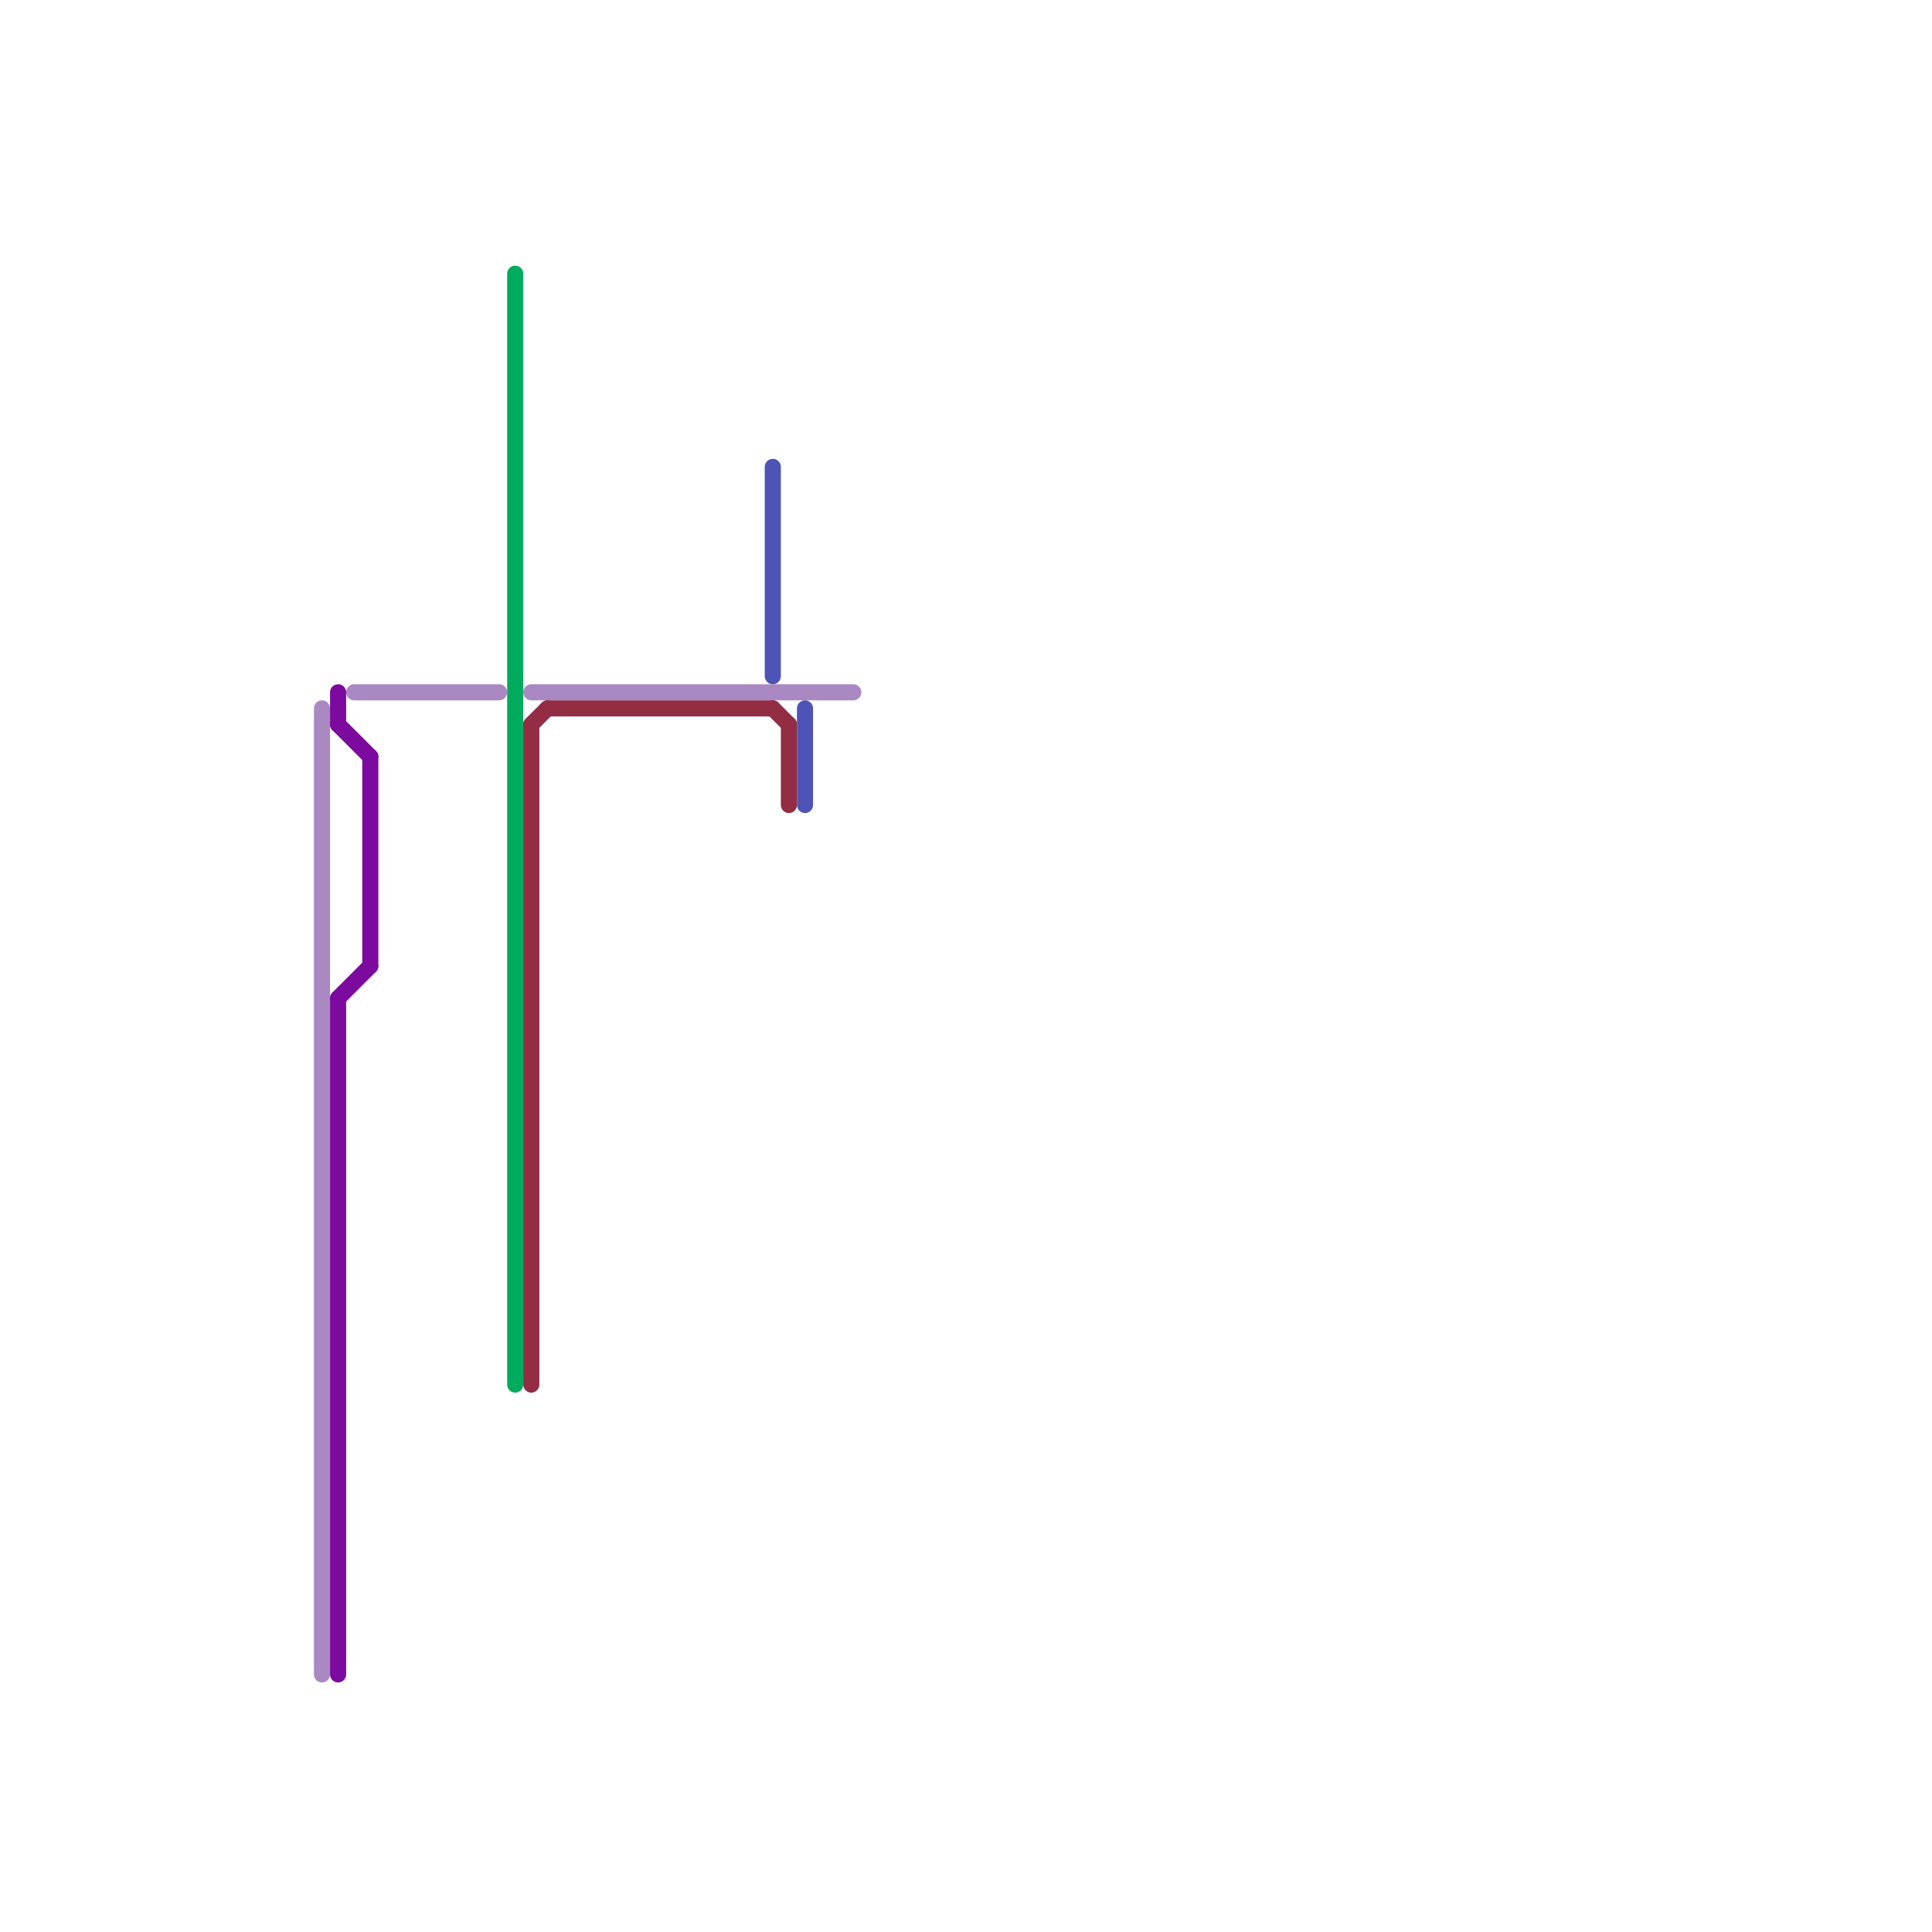 
<svg version="1.1" xmlns="http://www.w3.org/2000/svg" viewBox="0 0 120 120">
<style>text { font: 1px Helvetica; font-weight: 600; white-space: pre; dominant-baseline: central; } line { stroke-width: 1; fill: none; stroke-linecap: round; stroke-linejoin: round; } .c0 { stroke: #aa88c2 } .c1 { stroke: #7c0a9e } .c2 { stroke: #01ab5d } .c3 { stroke: #922d44 } .c4 { stroke: #4e54b6 }</style><defs><g id="csm-aa88c2"><circle r="0.4" fill="#aa88c2"/><circle r="0.2" fill="#fff"/></g><g id="csm-xf-aa88c2"><circle r="0.4" fill="#fff"/><circle r="0.2" fill="#aa88c2"/></g><g id="csm-7c0a9e"><circle r="0.4" fill="#7c0a9e"/><circle r="0.2" fill="#fff"/></g><g id="csm-xf-7c0a9e"><circle r="0.4" fill="#fff"/><circle r="0.2" fill="#7c0a9e"/></g><g id="csm-01ab5d"><circle r="0.4" fill="#01ab5d"/><circle r="0.2" fill="#fff"/></g><g id="csm-xf-01ab5d"><circle r="0.4" fill="#fff"/><circle r="0.2" fill="#01ab5d"/></g><g id="csm-xf-922d44"><circle r="0.4" fill="#fff"/><circle r="0.2" fill="#922d44"/></g><g id="csm-922d44"><circle r="0.4" fill="#922d44"/><circle r="0.2" fill="#fff"/></g><g id="csm-4e54b6"><circle r="0.4" fill="#4e54b6"/><circle r="0.2" fill="#fff"/></g><g id="csm-xf-4e54b6"><circle r="0.4" fill="#fff"/><circle r="0.2" fill="#4e54b6"/></g></defs><line class="c0" x1="33" y1="43" x2="53" y2="43"/><line class="c0" x1="20" y1="44" x2="20" y2="104"/><line class="c0" x1="22" y1="43" x2="31" y2="43"/><line class="c1" x1="21" y1="43" x2="21" y2="45"/><line class="c1" x1="21" y1="62" x2="23" y2="60"/><line class="c1" x1="23" y1="47" x2="23" y2="60"/><line class="c1" x1="21" y1="62" x2="21" y2="104"/><line class="c1" x1="21" y1="45" x2="23" y2="47"/><line class="c2" x1="32" y1="17" x2="32" y2="86"/><line class="c3" x1="48" y1="44" x2="49" y2="45"/><line class="c3" x1="33" y1="45" x2="33" y2="86"/><line class="c3" x1="49" y1="45" x2="49" y2="50"/><line class="c3" x1="34" y1="44" x2="48" y2="44"/><line class="c3" x1="33" y1="45" x2="34" y2="44"/><line class="c4" x1="50" y1="44" x2="50" y2="50"/><line class="c4" x1="48" y1="29" x2="48" y2="42"/>
</svg>
